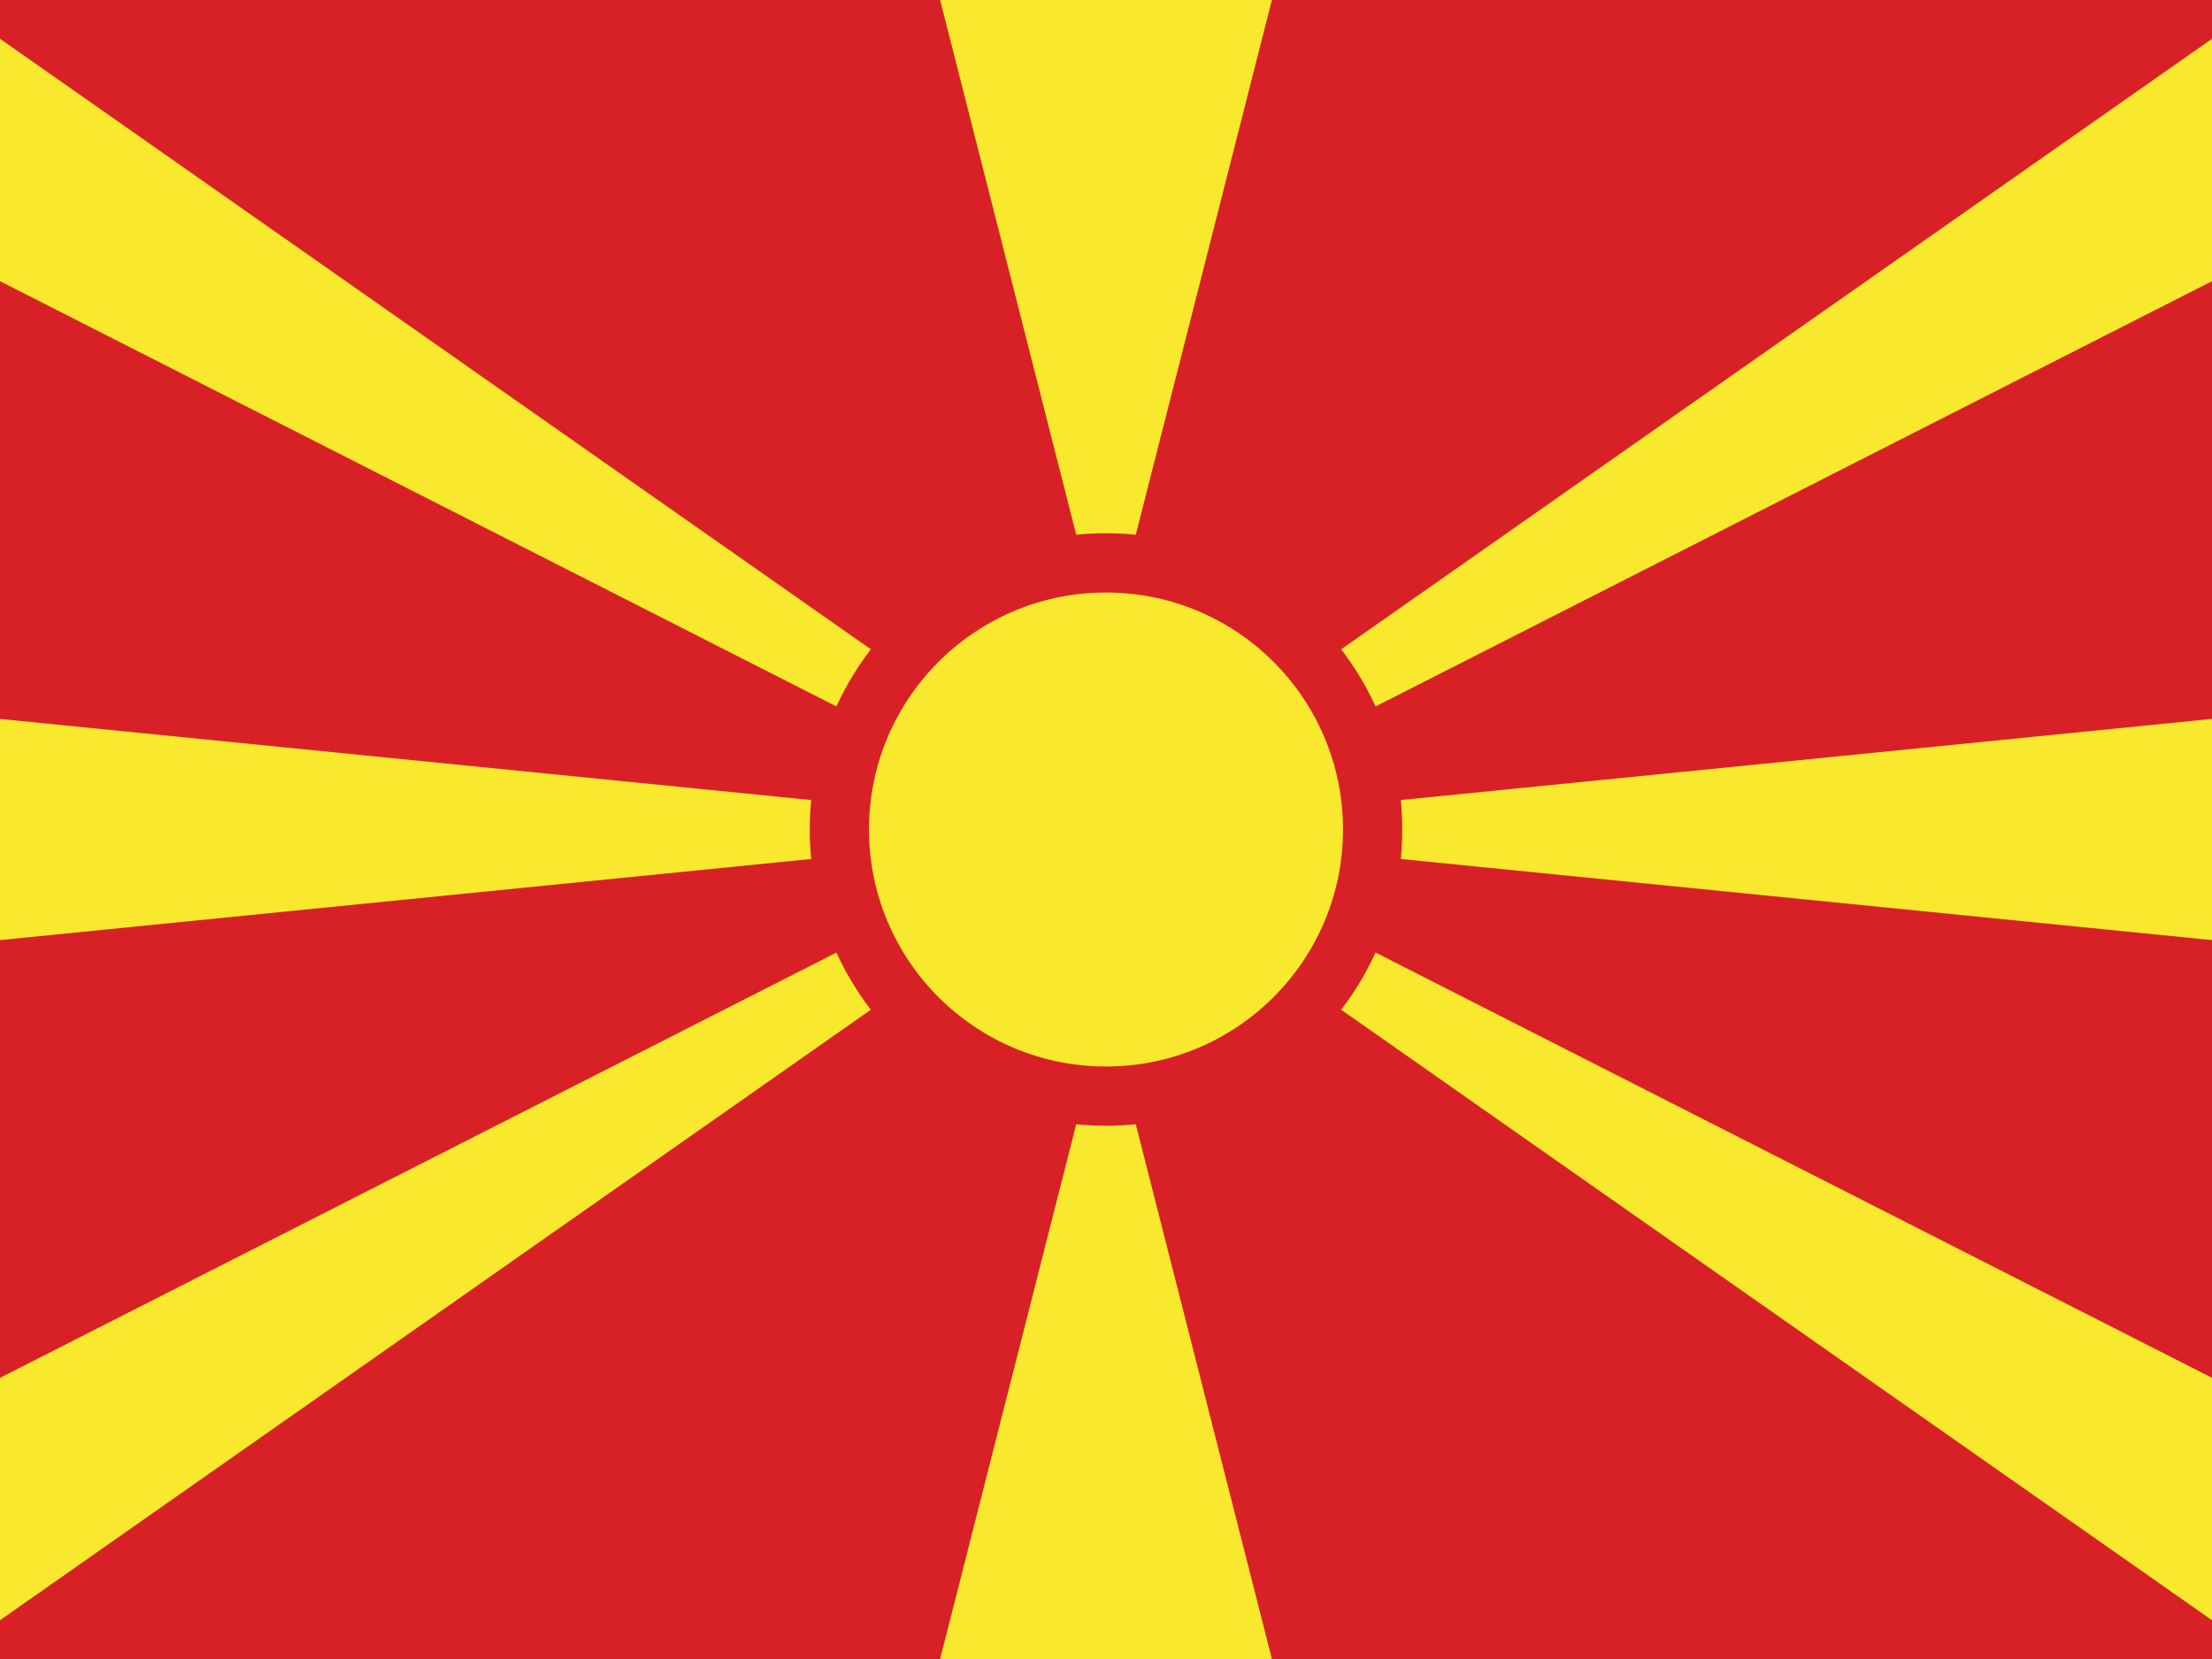 <?xml version="1.0" encoding="UTF-8"?>
<svg xmlns="http://www.w3.org/2000/svg" xmlns:xlink="http://www.w3.org/1999/xlink" id="Ebene_1" data-name="Ebene 1" viewBox="0 0 640 480">
  <defs>
    <style>
      .cls-1 {
        fill: none;
      }

      .cls-2, .cls-3 {
        fill: #f8e92e;
      }

      .cls-3 {
        stroke: #d82126;
        stroke-miterlimit: 17.143;
        stroke-width: 17.143px;
      }

      .cls-4 {
        clip-path: url(#clippath);
      }

      .cls-5 {
        fill: #d82126;
      }
    </style>
    <clipPath id="clippath">
      <rect class="cls-1" width="640" height="480"></rect>
    </clipPath>
  </defs>
  <g class="cls-4">
    <g>
      <path class="cls-5" d="M-160,0h960v480H-160V0Z"></path>
      <path class="cls-2" d="M-160,288v-96l960,96v-96l-960,96ZM272,0h96l-48,188.571L272,0ZM368,480h-96l48-188.571,48,188.571ZM-160,0H-16l380.091,266.469L-160,0ZM-160,480H-16L364.091,213.531-160,480ZM800,0h-144l-380.091,266.469L800,0ZM800,480h-144L275.909,213.531l524.091,266.469Z"></path>
      <circle class="cls-3" cx="320" cy="240" r="77.143"></circle>
    </g>
  </g>
</svg>

